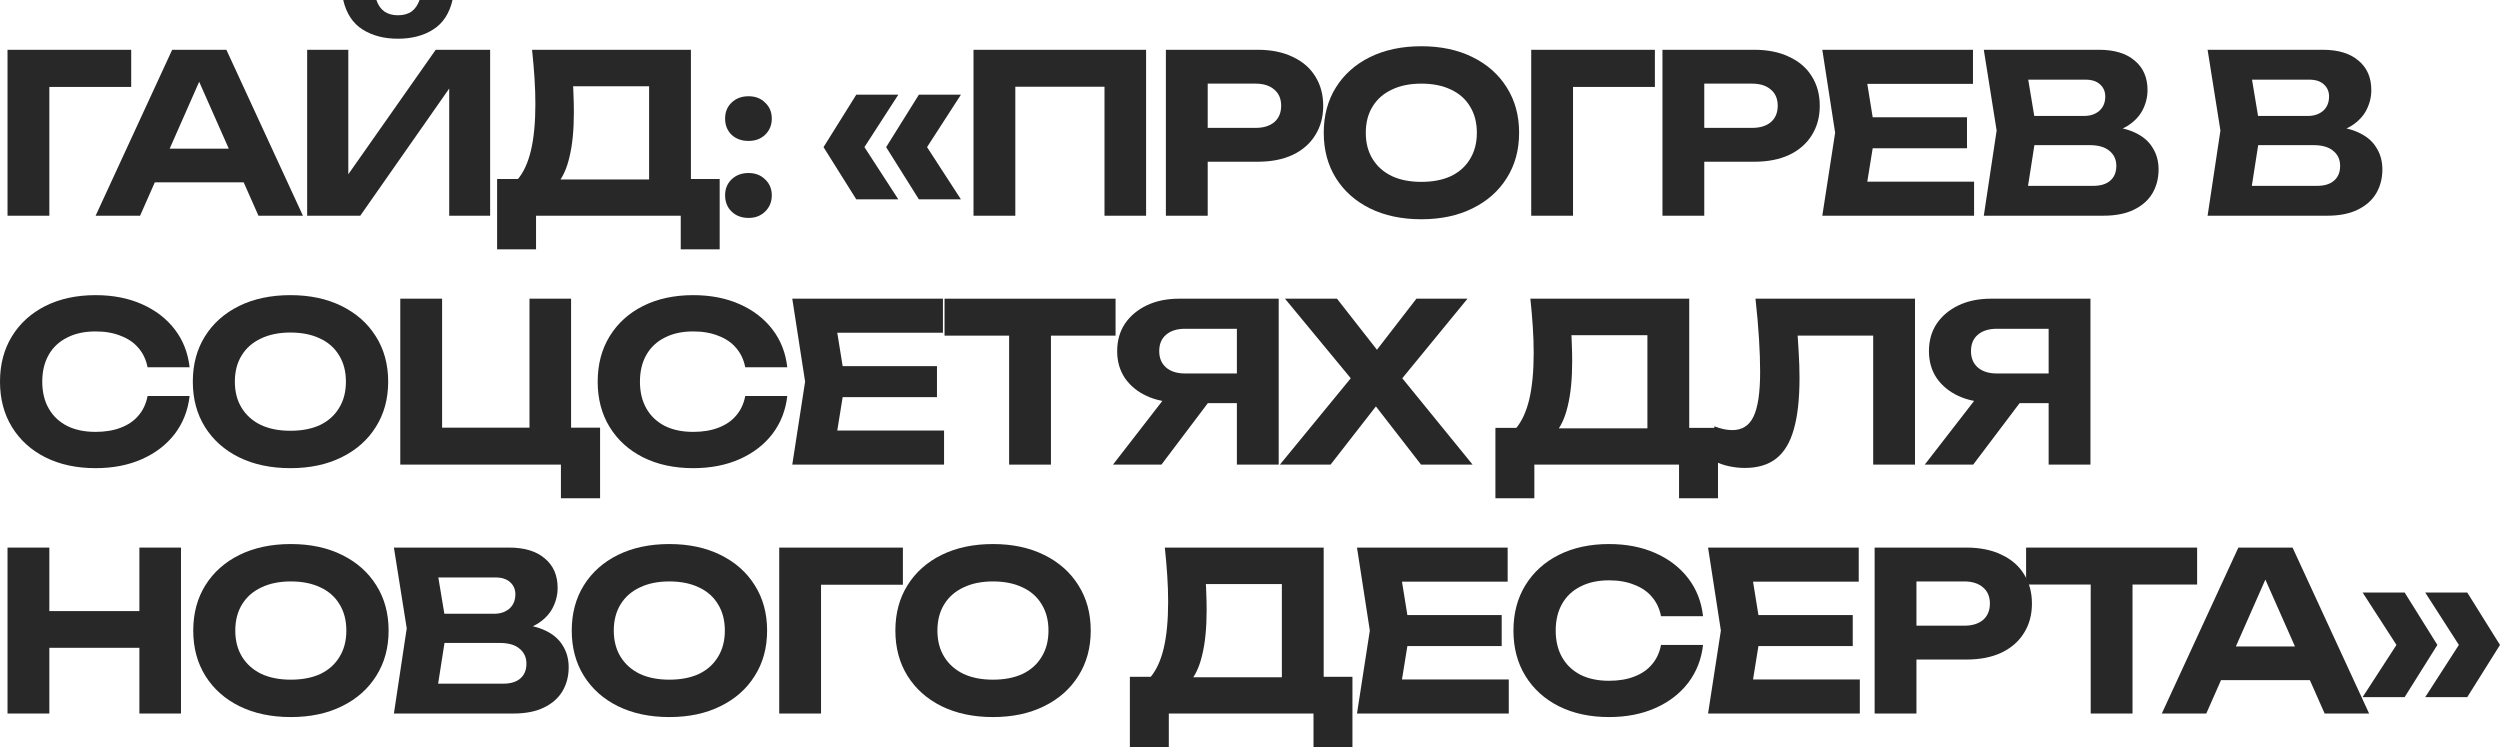 <?xml version="1.0" encoding="UTF-8"?> <svg xmlns="http://www.w3.org/2000/svg" viewBox="0 0 180.793 54.032" fill="none"><path d="M9.488 3.6V6.288H2.208L3.568 4.928V15.6H0.544V3.6H9.488Z" fill="#282828"></path><path d="M10.195 13.184V10.752H18.483V13.184H10.195ZM16.371 3.6L21.907 15.6H18.691L13.939 4.864H14.867L10.131 15.6H6.915L12.451 3.6H16.371Z" fill="#282828"></path><path d="M22.213 15.6V3.6H25.189V14.032L24.309 13.856L31.509 3.6H35.445V15.6H32.485V4.992L33.349 5.168L26.053 15.6H22.213ZM24.821 0H27.221C27.338 0.363 27.53 0.64 27.797 0.832C28.064 1.013 28.389 1.104 28.773 1.104C29.178 1.104 29.509 1.013 29.765 0.832C30.021 0.64 30.213 0.363 30.341 0H32.725C32.501 0.971 32.037 1.68 31.333 2.128C30.64 2.576 29.786 2.8 28.773 2.8C27.77 2.8 26.917 2.576 26.213 2.128C25.509 1.68 25.045 0.971 24.821 0Z" fill="#282828"></path><path d="M35.949 18.032V12.944H38.349L39.453 12.976H47.949L48.685 12.944H52.045V18.032H49.229V15.6H38.765V18.032H35.949ZM38.477 3.6H49.965V14.704H46.941V4.864L48.301 6.24H40.093L41.341 5.232C41.416 5.755 41.458 6.261 41.469 6.752C41.49 7.232 41.501 7.691 41.501 8.128C41.501 9.408 41.394 10.485 41.181 11.36C40.978 12.235 40.664 12.901 40.237 13.36C39.821 13.808 39.303 14.032 38.685 14.032L37.421 12.992C37.858 12.48 38.184 11.776 38.397 10.88C38.61 9.973 38.717 8.853 38.717 7.52C38.717 6.912 38.696 6.283 38.653 5.632C38.61 4.971 38.552 4.293 38.477 3.6Z" fill="#282828"></path><path d="M54.134 15.76C53.632 15.76 53.222 15.605 52.902 15.296C52.592 14.987 52.437 14.597 52.437 14.128C52.437 13.659 52.592 13.275 52.902 12.976C53.222 12.667 53.632 12.512 54.134 12.512C54.624 12.512 55.024 12.667 55.334 12.976C55.654 13.275 55.814 13.659 55.814 14.128C55.814 14.597 55.654 14.987 55.334 15.296C55.024 15.605 54.624 15.76 54.134 15.76ZM54.134 10.192C53.632 10.192 53.222 10.043 52.902 9.744C52.592 9.435 52.437 9.045 52.437 8.576C52.437 8.107 52.592 7.723 52.902 7.424C53.222 7.115 53.632 6.96 54.134 6.96C54.624 6.96 55.024 7.115 55.334 7.424C55.654 7.723 55.814 8.107 55.814 8.576C55.814 9.045 55.654 9.435 55.334 9.744C55.024 10.043 54.624 10.192 54.134 10.192Z" fill="#282828"></path><path d="M61.923 6.848H64.963L62.275 11.008V10.272L64.963 14.416H61.923L59.555 10.64L61.923 6.848ZM66.451 6.848H69.491L66.803 11.008V10.272L69.491 14.416H66.451L64.083 10.64L66.451 6.848Z" fill="#282828"></path><path d="M82.882 3.6V15.6H79.874V4.912L81.249 6.272H72.065L73.425 4.912V15.6H70.401V3.6H82.882Z" fill="#282828"></path><path d="M90.954 3.6C91.935 3.6 92.778 3.771 93.482 4.112C94.197 4.443 94.741 4.912 95.114 5.52C95.498 6.128 95.69 6.837 95.69 7.648C95.69 8.459 95.498 9.168 95.114 9.776C94.741 10.384 94.197 10.859 93.482 11.2C92.778 11.531 91.935 11.696 90.954 11.696H85.706V9.248H90.794C91.37 9.248 91.824 9.109 92.154 8.832C92.485 8.544 92.65 8.149 92.65 7.648C92.65 7.147 92.485 6.757 92.154 6.48C91.824 6.192 91.37 6.048 90.794 6.048H85.978L87.338 4.64V15.6H84.314V3.6H90.954Z" fill="#282828"></path><path d="M102.786 15.856C101.378 15.856 100.14 15.595 99.074 15.072C98.018 14.549 97.196 13.819 96.61 12.88C96.023 11.941 95.73 10.848 95.73 9.6C95.73 8.352 96.023 7.259 96.61 6.32C97.196 5.381 98.018 4.651 99.074 4.128C100.14 3.605 101.378 3.344 102.786 3.344C104.194 3.344 105.426 3.605 106.482 4.128C107.548 4.651 108.375 5.381 108.962 6.32C109.559 7.259 109.858 8.352 109.858 9.6C109.858 10.848 109.559 11.941 108.962 12.88C108.375 13.819 107.548 14.549 106.482 15.072C105.426 15.595 104.194 15.856 102.786 15.856ZM102.786 13.152C103.618 13.152 104.332 13.013 104.93 12.736C105.527 12.448 105.986 12.037 106.306 11.504C106.636 10.971 106.802 10.336 106.802 9.6C106.802 8.864 106.636 8.229 106.306 7.696C105.986 7.163 105.527 6.757 104.93 6.48C104.332 6.192 103.618 6.048 102.786 6.048C101.964 6.048 101.255 6.192 100.658 6.48C100.06 6.757 99.596 7.163 99.266 7.696C98.935 8.229 98.77 8.864 98.77 9.6C98.77 10.336 98.935 10.971 99.266 11.504C99.596 12.037 100.06 12.448 100.658 12.736C101.255 13.013 101.964 13.152 102.786 13.152Z" fill="#282828"></path><path d="M119.677 3.6V6.288H112.397L113.757 4.928V15.6H110.733V3.6H119.677Z" fill="#282828"></path><path d="M126.864 3.6C127.845 3.6 128.688 3.771 129.392 4.112C130.107 4.443 130.651 4.912 131.024 5.52C131.408 6.128 131.6 6.837 131.6 7.648C131.6 8.459 131.408 9.168 131.024 9.776C130.651 10.384 130.107 10.859 129.392 11.2C128.688 11.531 127.845 11.696 126.864 11.696H121.616V9.248H126.704C127.28 9.248 127.733 9.109 128.064 8.832C128.395 8.544 128.56 8.149 128.56 7.648C128.56 7.147 128.395 6.757 128.064 6.48C127.733 6.192 127.28 6.048 126.704 6.048H121.888L123.248 4.64V15.6H120.224V3.6H126.864Z" fill="#282828"></path><path d="M142.248 8.48V10.72H133.56V8.48H142.248ZM135.608 9.6L134.808 14.56L133.544 13.136H142.76V15.6H131.784L132.712 9.6L131.784 3.6H142.68V6.064H133.544L134.808 4.64L135.608 9.6Z" fill="#282828"></path><path d="M151.751 9.712L152.007 9.12C152.945 9.141 153.713 9.285 154.311 9.552C154.919 9.819 155.367 10.187 155.655 10.656C155.953 11.115 156.103 11.648 156.103 12.256C156.103 12.896 155.953 13.472 155.655 13.984C155.356 14.485 154.908 14.88 154.311 15.168C153.724 15.456 152.988 15.6 152.103 15.6H143.463L144.391 9.44L143.463 3.6H151.799C152.908 3.6 153.767 3.861 154.375 4.384C154.993 4.896 155.303 5.605 155.303 6.512C155.303 7.013 155.185 7.493 154.951 7.952C154.716 8.411 154.343 8.8 153.831 9.12C153.319 9.429 152.625 9.627 151.751 9.712ZM146.439 14.864L145.287 13.44H151.383C151.905 13.44 152.311 13.317 152.599 13.072C152.897 12.816 153.047 12.459 153.047 12C153.047 11.541 152.881 11.179 152.551 10.912C152.231 10.635 151.751 10.496 151.111 10.496H146.119V8.384H150.727C151.164 8.384 151.527 8.261 151.815 8.016C152.103 7.76 152.247 7.413 152.247 6.976C152.247 6.624 152.124 6.336 151.879 6.112C151.633 5.877 151.276 5.76 150.807 5.76H145.303L146.439 4.336L147.287 9.44L146.439 14.864Z" fill="#282828"></path><path d="M167.935 9.712L168.191 9.12C169.13 9.141 169.898 9.285 170.495 9.552C171.103 9.819 171.551 10.187 171.839 10.656C172.138 11.115 172.287 11.648 172.287 12.256C172.287 12.896 172.138 13.472 171.839 13.984C171.541 14.485 171.093 14.88 170.495 15.168C169.909 15.456 169.173 15.6 168.287 15.6H159.647L160.575 9.44L159.647 3.6H167.983C169.093 3.6 169.951 3.861 170.559 4.384C171.178 4.896 171.487 5.605 171.487 6.512C171.487 7.013 171.37 7.493 171.135 7.952C170.901 8.411 170.527 8.8 170.015 9.12C169.503 9.429 168.81 9.627 167.935 9.712ZM162.623 14.864L161.471 13.44H167.567C168.09 13.44 168.495 13.317 168.783 13.072C169.082 12.816 169.231 12.459 169.231 12C169.231 11.541 169.066 11.179 168.735 10.912C168.415 10.635 167.935 10.496 167.295 10.496H162.303V8.384H166.911C167.349 8.384 167.711 8.261 167.999 8.016C168.287 7.76 168.431 7.413 168.431 6.976C168.431 6.624 168.309 6.336 168.063 6.112C167.818 5.877 167.461 5.76 166.991 5.76H161.487L162.623 4.336L163.471 9.44L162.623 14.864Z" fill="#282828"></path><path d="M13.712 28.64C13.595 29.675 13.237 30.587 12.64 31.376C12.043 32.155 11.253 32.763 10.272 33.2C9.291 33.637 8.171 33.856 6.912 33.856C5.536 33.856 4.325 33.595 3.28 33.072C2.245 32.549 1.44 31.819 0.864 30.88C0.288 29.941 0 28.848 0 27.6C0 26.352 0.288 25.259 0.864 24.32C1.44 23.381 2.245 22.651 3.28 22.128C4.325 21.605 5.536 21.344 6.912 21.344C8.171 21.344 9.291 21.563 10.272 22C11.253 22.437 12.043 23.045 12.64 23.824C13.237 24.603 13.595 25.515 13.712 26.56H10.672C10.565 26.016 10.347 25.552 10.016 25.168C9.696 24.784 9.269 24.491 8.736 24.288C8.213 24.075 7.605 23.968 6.912 23.968C6.112 23.968 5.424 24.117 4.848 24.416C4.272 24.704 3.829 25.12 3.52 25.664C3.211 26.208 3.056 26.853 3.056 27.6C3.056 28.347 3.211 28.992 3.52 29.536C3.829 30.08 4.272 30.501 4.848 30.8C5.424 31.088 6.112 31.232 6.912 31.232C7.605 31.232 8.213 31.131 8.736 30.928C9.269 30.725 9.696 30.432 10.016 30.048C10.347 29.664 10.565 29.195 10.672 28.64H13.712Z" fill="#282828"></path><path d="M21 33.856C19.592 33.856 18.355 33.595 17.288 33.072C16.232 32.549 15.411 31.819 14.824 30.88C14.237 29.941 13.944 28.848 13.944 27.6C13.944 26.352 14.237 25.259 14.824 24.32C15.411 23.381 16.232 22.651 17.288 22.128C18.355 21.605 19.592 21.344 21 21.344C22.408 21.344 23.64 21.605 24.696 22.128C25.762 22.651 26.589 23.381 27.176 24.32C27.773 25.259 28.072 26.352 28.072 27.6C28.072 28.848 27.773 29.941 27.176 30.88C26.589 31.819 25.762 32.549 24.696 33.072C23.64 33.595 22.408 33.856 21 33.856ZM21 31.152C21.832 31.152 22.547 31.013 23.144 30.736C23.741 30.448 24.2 30.037 24.52 29.504C24.851 28.971 25.016 28.336 25.016 27.6C25.016 26.864 24.851 26.229 24.52 25.696C24.2 25.163 23.741 24.757 23.144 24.48C22.547 24.192 21.832 24.048 21 24.048C20.179 24.048 19.469 24.192 18.872 24.48C18.275 24.757 17.811 25.163 17.48 25.696C17.149 26.229 16.984 26.864 16.984 27.6C16.984 28.336 17.149 28.971 17.48 29.504C17.811 30.037 18.275 30.448 18.872 30.736C19.469 31.013 20.179 31.152 21 31.152Z" fill="#282828"></path><path d="M41.299 21.6V31.904L40.259 30.928H43.396V36.032H40.564V33.056L41.491 33.6H28.947V21.6H31.971V31.904L30.996 30.928H39.347L38.291 31.904V21.6H41.299Z" fill="#282828"></path><path d="M56.934 28.64C56.817 29.675 56.46 30.587 55.862 31.376C55.265 32.155 54.476 32.763 53.494 33.2C52.513 33.637 51.393 33.856 50.134 33.856C48.758 33.856 47.548 33.595 46.502 33.072C45.468 32.549 44.662 31.819 44.087 30.88C43.51 29.941 43.223 28.848 43.223 27.6C43.223 26.352 43.51 25.259 44.087 24.32C44.662 23.381 45.468 22.651 46.502 22.128C47.548 21.605 48.758 21.344 50.134 21.344C51.393 21.344 52.513 21.563 53.494 22C54.476 22.437 55.265 23.045 55.862 23.824C56.46 24.603 56.817 25.515 56.934 26.56H53.894C53.788 26.016 53.569 25.552 53.238 25.168C52.918 24.784 52.492 24.491 51.959 24.288C51.436 24.075 50.828 23.968 50.134 23.968C49.335 23.968 48.646 24.117 48.07 24.416C47.494 24.704 47.052 25.12 46.742 25.664C46.433 26.208 46.279 26.853 46.279 27.6C46.279 28.347 46.433 28.992 46.742 29.536C47.052 30.08 47.494 30.501 48.07 30.8C48.646 31.088 49.335 31.232 50.134 31.232C50.828 31.232 51.436 31.131 51.959 30.928C52.492 30.725 52.918 30.432 53.238 30.048C53.569 29.664 53.788 29.195 53.894 28.64H56.934Z" fill="#282828"></path><path d="M67.759 26.48V28.72H59.071V26.48H67.759ZM61.12 27.6L60.319 32.56L59.055 31.136H68.272V33.6H57.295L58.223 27.6L57.295 21.6H68.191V24.064H59.055L60.319 22.64L61.12 27.6Z" fill="#282828"></path><path d="M72.977 22.928H76.001V33.6H72.977V22.928ZM68.306 21.6H80.674V24.272H68.306V21.6Z" fill="#282828"></path><path d="M90.391 27.008V29.152H85.304L85.288 29.104C84.392 29.104 83.608 28.949 82.936 28.64C82.264 28.331 81.736 27.899 81.352 27.344C80.978 26.789 80.791 26.139 80.791 25.392C80.791 24.635 80.978 23.973 81.352 23.408C81.736 22.843 82.264 22.4 82.936 22.08C83.608 21.76 84.392 21.6 85.288 21.6H92.472V33.6H89.448V22.416L90.808 23.776H85.704C85.117 23.776 84.658 23.92 84.327 24.208C83.997 24.485 83.832 24.88 83.832 25.392C83.832 25.893 83.997 26.288 84.327 26.576C84.658 26.864 85.117 27.008 85.704 27.008H90.391ZM88.231 27.984L83.992 33.6H80.488L84.84 27.984H88.231Z" fill="#282828"></path><path d="M100.67 28.256V26.448L106.494 33.6H102.766L98.782 28.464H100.222L96.222 33.6H92.558L98.414 26.464V28.24L92.926 21.6H96.686L100.318 26.24H98.846L102.43 21.6H106.126L100.67 28.256Z" fill="#282828"></path><path d="M108.144 36.032V30.944H110.544L111.648 30.976H120.144L120.88 30.944H124.24V36.032H121.424V33.6H110.96V36.032H108.144ZM110.672 21.6H122.16V32.704H119.136V22.864L120.496 24.24H112.288L113.536 23.232C113.61 23.755 113.653 24.261 113.664 24.752C113.685 25.232 113.696 25.691 113.696 26.128C113.696 27.408 113.589 28.485 113.376 29.36C113.173 30.235 112.858 30.901 112.432 31.36C112.016 31.808 111.498 32.032 110.88 32.032L109.616 30.992C110.053 30.48 110.378 29.776 110.592 28.88C110.805 27.973 110.912 26.853 110.912 25.52C110.912 24.912 110.89 24.283 110.848 23.632C110.805 22.971 110.746 22.293 110.672 21.6Z" fill="#282828"></path><path d="M126.952 21.6H138.488V33.6H135.464V22.912L136.824 24.272H128.632L129.912 23.264C129.987 24.011 130.04 24.725 130.072 25.408C130.115 26.08 130.136 26.72 130.136 27.328C130.136 28.853 129.998 30.096 129.72 31.056C129.454 32.005 129.027 32.709 128.44 33.168C127.864 33.616 127.112 33.84 126.184 33.84C125.79 33.84 125.4 33.797 125.016 33.712C124.632 33.627 124.286 33.504 123.976 33.344V30.832C124.446 31.013 124.878 31.104 125.272 31.104C125.987 31.104 126.499 30.779 126.808 30.128C127.128 29.467 127.288 28.389 127.288 26.896C127.288 26.192 127.262 25.403 127.208 24.528C127.155 23.643 127.07 22.667 126.952 21.6Z" fill="#282828"></path><path d="M149.096 27.008V29.152H144.008L143.992 29.104C143.096 29.104 142.312 28.949 141.64 28.64C140.968 28.331 140.44 27.899 140.056 27.344C139.682 26.789 139.496 26.139 139.496 25.392C139.496 24.635 139.682 23.973 140.056 23.408C140.44 22.843 140.968 22.4 141.64 22.08C142.312 21.76 143.096 21.6 143.992 21.6H151.176V33.6H148.152V22.416L149.512 23.776H144.408C143.821 23.776 143.362 23.92 143.031 24.208C142.701 24.485 142.536 24.88 142.536 25.392C142.536 25.893 142.701 26.288 143.031 26.576C143.362 26.864 143.821 27.008 144.408 27.008H149.096ZM146.935 27.984L142.696 33.6H139.192L143.544 27.984H146.935Z" fill="#282828"></path><path d="M0.544 39.6H3.568V51.6H0.544V39.6ZM10.08 39.6H13.088V51.6H10.08V39.6ZM2.224 44.192H11.36V46.848H2.224V44.192Z" fill="#282828"></path><path d="M21.031 51.856C19.623 51.856 18.386 51.595 17.319 51.072C16.263 50.549 15.442 49.819 14.855 48.88C14.269 47.941 13.975 46.848 13.975 45.6C13.975 44.352 14.269 43.259 14.855 42.32C15.442 41.381 16.263 40.651 17.319 40.128C18.386 39.605 19.623 39.344 21.031 39.344C22.439 39.344 23.671 39.605 24.727 40.128C25.794 40.651 26.621 41.381 27.207 42.32C27.804 43.259 28.103 44.352 28.103 45.6C28.103 46.848 27.804 47.941 27.207 48.88C26.621 49.819 25.794 50.549 24.727 51.072C23.671 51.595 22.439 51.856 21.031 51.856ZM21.031 49.152C21.863 49.152 22.578 49.013 23.175 48.736C23.773 48.448 24.231 48.037 24.551 47.504C24.882 46.971 25.047 46.336 25.047 45.6C25.047 44.864 24.882 44.229 24.551 43.696C24.231 43.163 23.773 42.757 23.175 42.48C22.578 42.192 21.863 42.048 21.031 42.048C20.21 42.048 19.501 42.192 18.903 42.48C18.306 42.757 17.842 43.163 17.511 43.696C17.181 44.229 17.015 44.864 17.015 45.6C17.015 46.336 17.181 46.971 17.511 47.504C17.842 48.037 18.306 48.448 18.903 48.736C19.501 49.013 20.21 49.152 21.031 49.152Z" fill="#282828"></path><path d="M36.774 45.712L37.03 45.12C37.968 45.141 38.736 45.285 39.334 45.552C39.942 45.819 40.39 46.187 40.678 46.656C40.976 47.115 41.126 47.648 41.126 48.256C41.126 48.896 40.976 49.472 40.678 49.984C40.379 50.485 39.931 50.88 39.334 51.168C38.747 51.456 38.011 51.6 37.126 51.6H28.486L29.414 45.44L28.486 39.6H36.822C37.931 39.6 38.79 39.861 39.398 40.384C40.016 40.896 40.326 41.605 40.326 42.512C40.326 43.013 40.208 43.493 39.974 43.952C39.739 44.411 39.366 44.8 38.854 45.12C38.342 45.429 37.648 45.627 36.774 45.712ZM31.462 50.864L30.31 49.44H36.406C36.928 49.44 37.334 49.317 37.622 49.072C37.92 48.816 38.07 48.459 38.07 48C38.07 47.541 37.904 47.179 37.574 46.912C37.254 46.635 36.774 46.496 36.134 46.496H31.142V44.384H35.75C36.187 44.384 36.55 44.261 36.838 44.016C37.126 43.76 37.27 43.413 37.27 42.976C37.27 42.624 37.147 42.336 36.902 42.112C36.656 41.877 36.299 41.76 35.83 41.76H30.326L31.462 40.336L32.31 45.44L31.462 50.864Z" fill="#282828"></path><path d="M48.403 51.856C46.995 51.856 45.758 51.595 44.691 51.072C43.635 50.549 42.814 49.819 42.227 48.88C41.641 47.941 41.347 46.848 41.347 45.6C41.347 44.352 41.641 43.259 42.227 42.32C42.814 41.381 43.635 40.651 44.691 40.128C45.758 39.605 46.995 39.344 48.403 39.344C49.811 39.344 51.043 39.605 52.099 40.128C53.166 40.651 53.993 41.381 54.579 42.32C55.177 43.259 55.475 44.352 55.475 45.6C55.475 46.848 55.177 47.941 54.579 48.88C53.993 49.819 53.166 50.549 52.099 51.072C51.043 51.595 49.811 51.856 48.403 51.856ZM48.403 49.152C49.235 49.152 49.95 49.013 50.547 48.736C51.145 48.448 51.603 48.037 51.923 47.504C52.254 46.971 52.419 46.336 52.419 45.6C52.419 44.864 52.254 44.229 51.923 43.696C51.603 43.163 51.145 42.757 50.547 42.48C49.95 42.192 49.235 42.048 48.403 42.048C47.582 42.048 46.873 42.192 46.276 42.48C45.678 42.757 45.214 43.163 44.883 43.696C44.553 44.229 44.387 44.864 44.387 45.6C44.387 46.336 44.553 46.971 44.883 47.504C45.214 48.037 45.678 48.448 46.276 48.736C46.873 49.013 47.582 49.152 48.403 49.152Z" fill="#282828"></path><path d="M65.295 39.6V42.288H58.015L59.375 40.928V51.6H56.351V39.6H65.295Z" fill="#282828"></path><path d="M71.807 51.856C70.399 51.856 69.162 51.595 68.095 51.072C67.039 50.549 66.217 49.819 65.631 48.88C65.044 47.941 64.751 46.848 64.751 45.6C64.751 44.352 65.044 43.259 65.631 42.32C66.217 41.381 67.039 40.651 68.095 40.128C69.162 39.605 70.399 39.344 71.807 39.344C73.215 39.344 74.447 39.605 75.503 40.128C76.57 40.651 77.396 41.381 77.983 42.32C78.58 43.259 78.879 44.352 78.879 45.6C78.879 46.848 78.58 47.941 77.983 48.88C77.396 49.819 76.57 50.549 75.503 51.072C74.447 51.595 73.215 51.856 71.807 51.856ZM71.807 49.152C72.639 49.152 73.354 49.013 73.951 48.736C74.548 48.448 75.007 48.037 75.327 47.504C75.658 46.971 75.823 46.336 75.823 45.6C75.823 44.864 75.658 44.229 75.327 43.696C75.007 43.163 74.548 42.757 73.951 42.48C73.354 42.192 72.639 42.048 71.807 42.048C70.985 42.048 70.276 42.192 69.679 42.48C69.082 42.757 68.617 43.163 68.287 43.696C67.956 44.229 67.791 44.864 67.791 45.6C67.791 46.336 67.956 46.971 68.287 47.504C68.617 48.037 69.082 48.448 69.679 48.736C70.276 49.013 70.985 49.152 71.807 49.152Z" fill="#282828"></path><path d="M81.709 54.032V48.944H84.109L85.213 48.976H93.709L94.445 48.944H97.805V54.032H94.989V51.6H84.525V54.032H81.709ZM84.237 39.6H95.725V50.704H92.701V40.864L94.061 42.24H85.853L87.101 41.232C87.176 41.755 87.218 42.261 87.229 42.752C87.25 43.232 87.261 43.691 87.261 44.128C87.261 45.408 87.154 46.485 86.941 47.36C86.738 48.235 86.424 48.901 85.997 49.36C85.581 49.808 85.064 50.032 84.445 50.032L83.181 48.992C83.618 48.48 83.944 47.776 84.157 46.88C84.37 45.973 84.477 44.853 84.477 43.52C84.477 42.912 84.456 42.283 84.413 41.632C84.37 40.971 84.312 40.293 84.237 39.6Z" fill="#282828"></path><path d="M108.598 44.48V46.72H99.91V44.48H108.598ZM101.958 45.6L101.158 50.56L99.894 49.136H109.11V51.6H98.134L99.062 45.6L98.134 39.6H109.03V42.064H99.894L101.158 40.64L101.958 45.6Z" fill="#282828"></path><path d="M123.16 46.64C123.043 47.675 122.686 48.587 122.088 49.376C121.491 50.155 120.702 50.763 119.72 51.2C118.739 51.637 117.619 51.856 116.361 51.856C114.984 51.856 113.774 51.595 112.728 51.072C111.694 50.549 110.889 49.819 110.312 48.88C109.736 47.941 109.448 46.848 109.448 45.6C109.448 44.352 109.736 43.259 110.312 42.32C110.889 41.381 111.694 40.651 112.728 40.128C113.774 39.605 114.984 39.344 116.361 39.344C117.619 39.344 118.739 39.563 119.72 40C120.702 40.437 121.491 41.045 122.088 41.824C122.686 42.603 123.043 43.515 123.16 44.56H120.12C120.014 44.016 119.795 43.552 119.464 43.168C119.145 42.784 118.718 42.491 118.184 42.288C117.662 42.075 117.054 41.968 116.361 41.968C115.56 41.968 114.872 42.117 114.296 42.416C113.721 42.704 113.278 43.12 112.968 43.664C112.659 44.208 112.504 44.853 112.504 45.6C112.504 46.347 112.659 46.992 112.968 47.536C113.278 48.08 113.721 48.501 114.296 48.8C114.872 49.088 115.56 49.232 116.361 49.232C117.054 49.232 117.662 49.131 118.184 48.928C118.718 48.725 119.145 48.432 119.464 48.048C119.795 47.664 120.014 47.195 120.12 46.64H123.16Z" fill="#282828"></path><path d="M133.986 44.48V46.72H125.298V44.48H133.986ZM127.345 45.6L126.546 50.56L125.282 49.136H134.497V51.6H123.522L124.449 45.6L123.522 39.6H134.418V42.064H125.282L126.546 40.64L127.345 45.6Z" fill="#282828"></path><path d="M142.208 39.6C143.189 39.6 144.032 39.771 144.736 40.112C145.45 40.443 145.995 40.912 146.368 41.52C146.752 42.128 146.944 42.837 146.944 43.648C146.944 44.459 146.752 45.168 146.368 45.776C145.995 46.384 145.45 46.859 144.736 47.2C144.032 47.531 143.189 47.696 142.208 47.696H136.96V45.248H142.048C142.624 45.248 143.077 45.109 143.408 44.832C143.738 44.544 143.904 44.149 143.904 43.648C143.904 43.147 143.738 42.757 143.408 42.48C143.077 42.192 142.624 42.048 142.048 42.048H137.232L138.592 40.64V51.6H135.568V39.6H142.208Z" fill="#282828"></path><path d="M151.194 40.928H154.218V51.6H151.194V40.928ZM146.522 39.6H158.89V42.272H146.522V39.6Z" fill="#282828"></path><path d="M159.616 49.184V46.752H167.904V49.184H159.616ZM165.792 39.6L171.328 51.6H168.112L163.36 40.864H164.288L159.552 51.6H156.336L161.872 39.6H165.792Z" fill="#282828"></path><path d="M178.424 42.848L180.792 46.64L178.424 50.416H175.384L178.056 46.272V47.008L175.384 42.848H178.424ZM173.896 42.848L176.264 46.64L173.896 50.416H170.856L173.544 46.272V47.008L170.856 42.848H173.896Z" fill="#282828"></path></svg> 